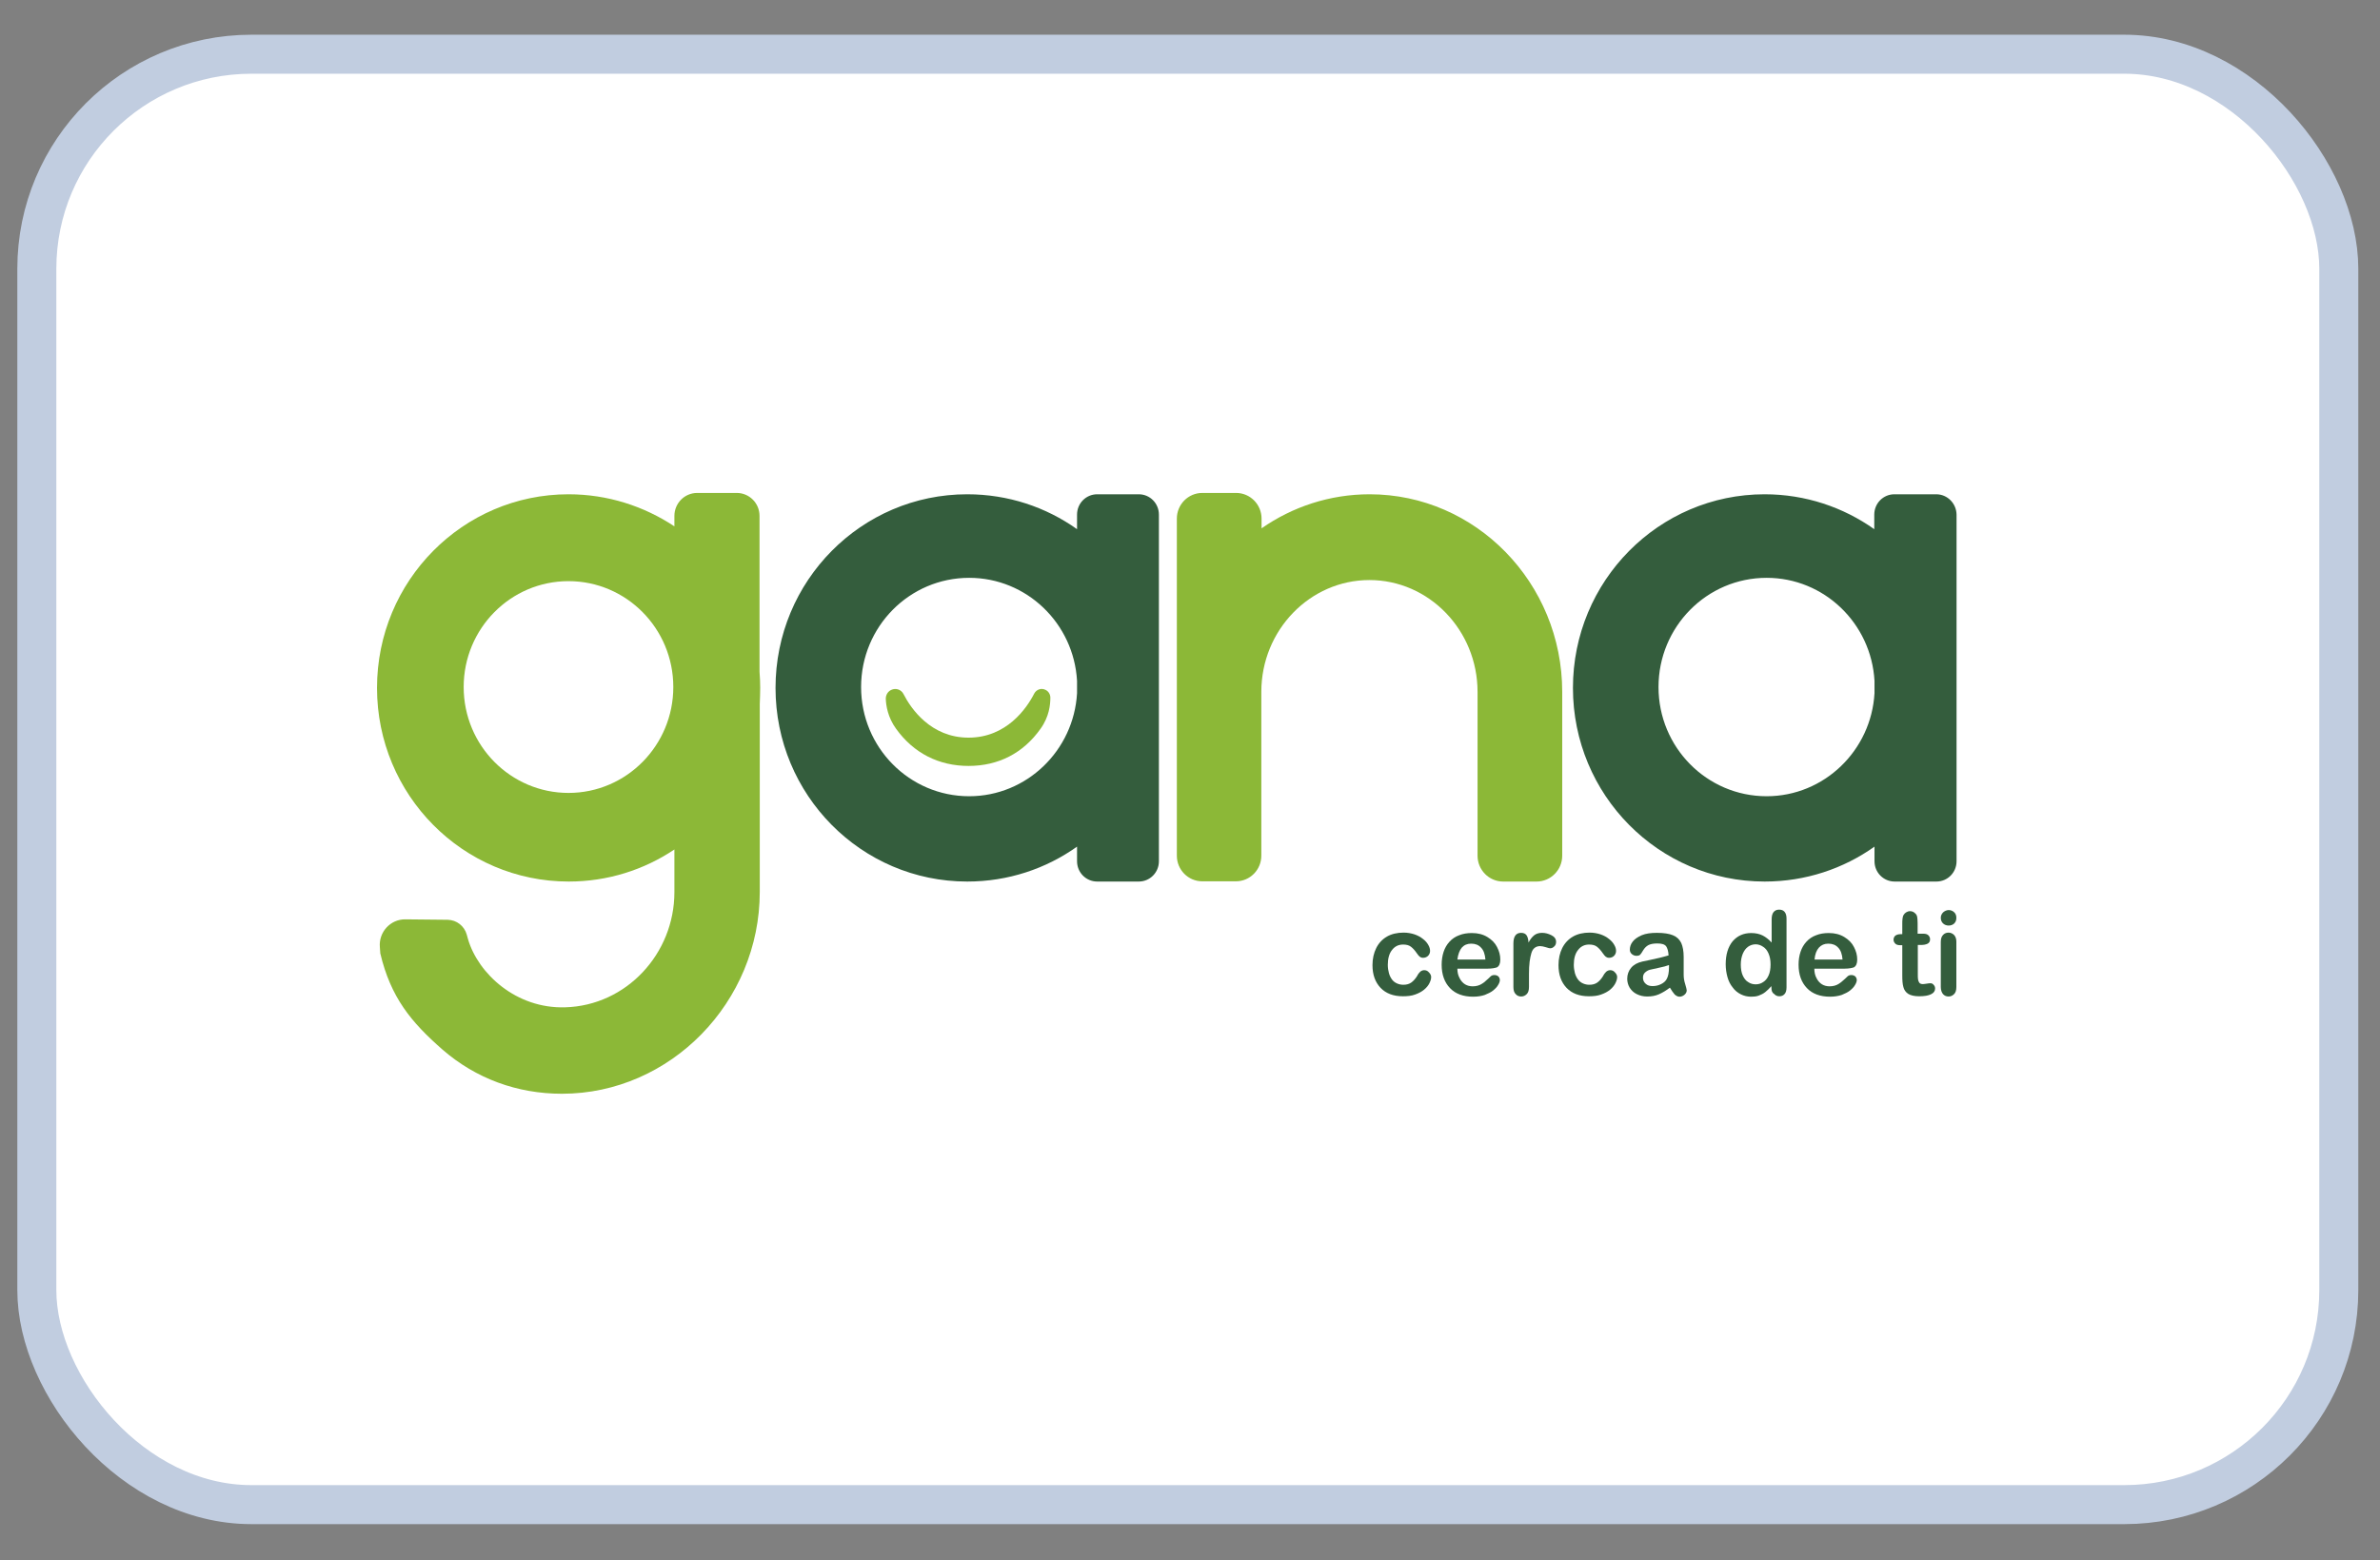 <svg width="61" height="40" viewBox="0 0 61 40" fill="none" xmlns="http://www.w3.org/2000/svg">
  <rect x="0" y="0" width="61" height="40" fill="#808080" stroke="none"/>
  <rect x="0.944" y="1.39" width="59" height="37.182" rx="5.5" fill="white" stroke="#C1CDE0"/>
  <g clip-path="url(#clip0_8882_130490)">
    <path d="M29.187 12.671H28.122C27.835 12.671 27.605 12.903 27.605 13.193V13.566C26.809 13 25.839 12.671 24.79 12.671C22.075 12.671 19.877 14.893 19.877 17.635C19.877 20.378 22.075 22.599 24.79 22.599C25.839 22.599 26.809 22.27 27.605 21.704V22.078C27.605 22.367 27.835 22.599 28.122 22.599H29.187C29.473 22.599 29.703 22.367 29.703 22.078V13.193C29.703 12.903 29.473 12.671 29.187 12.671ZM24.84 20.412C23.309 20.412 22.07 19.16 22.07 17.613C22.07 16.066 23.309 14.813 24.84 14.813C26.315 14.813 27.521 15.98 27.605 17.454V17.771C27.521 19.239 26.315 20.412 24.84 20.412Z" fill="#345D3D"/>
    <path d="M49.626 12.671H48.554C48.268 12.671 48.038 12.903 48.038 13.193V13.566C47.247 13.005 46.277 12.671 45.228 12.671C42.514 12.671 40.315 14.893 40.315 17.635C40.315 20.378 42.514 22.599 45.228 22.599C46.277 22.599 47.247 22.27 48.044 21.704V22.078C48.044 22.367 48.274 22.599 48.56 22.599H49.631C49.917 22.599 50.147 22.367 50.147 22.078V13.193C50.142 12.903 49.911 12.671 49.626 12.671ZM45.279 20.412C43.748 20.412 42.508 19.16 42.508 17.613C42.508 16.066 43.748 14.813 45.279 14.813C46.754 14.813 47.96 15.98 48.044 17.454V17.771C47.96 19.239 46.754 20.412 45.279 20.412Z" fill="#345D3D"/>
    <path d="M19.484 17.635C19.484 17.499 19.478 17.357 19.467 17.221V13.226C19.467 12.898 19.204 12.637 18.884 12.637H17.869C17.543 12.637 17.285 12.903 17.285 13.226V13.493C16.506 12.977 15.575 12.671 14.571 12.671C11.862 12.671 9.663 14.892 9.663 17.635C9.663 20.378 11.862 22.599 14.576 22.599C15.575 22.599 16.506 22.299 17.285 21.777V22.871C17.285 24.452 16.052 25.778 14.487 25.823C13.225 25.863 12.254 24.956 11.996 24.078L11.963 23.959C11.901 23.738 11.705 23.585 11.475 23.579L10.392 23.568C10.005 23.562 9.702 23.897 9.736 24.282L9.747 24.441C10.016 25.574 10.538 26.203 11.34 26.906C12.193 27.648 13.253 28.039 14.402 28.039C17.19 28.039 19.473 25.682 19.473 22.865V18.049C19.478 17.913 19.484 17.771 19.484 17.635ZM14.571 20.327C13.09 20.327 11.884 19.114 11.884 17.612C11.884 16.116 13.084 14.898 14.571 14.898C16.052 14.898 17.257 16.111 17.257 17.612C17.257 19.108 16.057 20.327 14.571 20.327Z" fill="#8CB837"/>
    <path d="M36.681 25.047C36.681 25.098 36.664 25.149 36.636 25.206C36.608 25.262 36.563 25.319 36.501 25.37C36.439 25.421 36.366 25.461 36.271 25.495C36.181 25.529 36.075 25.54 35.957 25.54C35.71 25.54 35.52 25.466 35.385 25.325C35.245 25.177 35.177 24.985 35.177 24.741C35.177 24.577 35.211 24.429 35.273 24.305C35.334 24.18 35.43 24.078 35.547 24.01C35.665 23.942 35.811 23.908 35.974 23.908C36.075 23.908 36.17 23.925 36.254 23.953C36.338 23.982 36.411 24.021 36.473 24.072C36.535 24.118 36.58 24.174 36.608 24.225C36.641 24.282 36.653 24.333 36.653 24.378C36.653 24.424 36.636 24.469 36.602 24.503C36.568 24.537 36.523 24.554 36.473 24.554C36.439 24.554 36.411 24.543 36.389 24.526C36.366 24.509 36.344 24.48 36.316 24.441C36.266 24.367 36.215 24.31 36.164 24.271C36.114 24.231 36.047 24.214 35.963 24.214C35.845 24.214 35.749 24.259 35.676 24.356C35.604 24.446 35.57 24.577 35.57 24.735C35.57 24.809 35.581 24.883 35.598 24.945C35.615 25.007 35.643 25.064 35.676 25.109C35.71 25.155 35.755 25.189 35.806 25.211C35.856 25.234 35.912 25.245 35.968 25.245C36.047 25.245 36.114 25.228 36.17 25.189C36.226 25.149 36.277 25.092 36.322 25.019C36.344 24.973 36.372 24.939 36.4 24.911C36.428 24.888 36.462 24.871 36.501 24.871C36.551 24.871 36.591 24.888 36.624 24.928C36.664 24.968 36.681 25.007 36.681 25.047Z" fill="#345D3D"/>
    <path d="M38.133 24.832H37.353C37.353 24.922 37.37 25.002 37.41 25.075C37.443 25.143 37.494 25.2 37.55 25.234C37.606 25.268 37.673 25.285 37.746 25.285C37.791 25.285 37.836 25.279 37.875 25.268C37.914 25.257 37.954 25.24 37.987 25.217C38.027 25.194 38.06 25.166 38.088 25.138C38.122 25.109 38.161 25.075 38.212 25.024C38.234 25.007 38.262 24.996 38.301 24.996C38.341 24.996 38.374 25.007 38.402 25.03C38.425 25.053 38.442 25.087 38.442 25.126C38.442 25.16 38.425 25.206 38.397 25.251C38.369 25.302 38.324 25.347 38.268 25.393C38.212 25.438 38.139 25.472 38.055 25.506C37.971 25.534 37.87 25.551 37.757 25.551C37.505 25.551 37.303 25.478 37.163 25.33C37.023 25.183 36.95 24.985 36.95 24.73C36.95 24.611 36.967 24.503 37 24.401C37.034 24.299 37.084 24.214 37.152 24.14C37.219 24.067 37.303 24.01 37.398 23.976C37.494 23.936 37.606 23.919 37.724 23.919C37.881 23.919 38.01 23.953 38.122 24.021C38.234 24.089 38.318 24.174 38.369 24.276C38.425 24.384 38.453 24.486 38.453 24.599C38.453 24.701 38.425 24.764 38.369 24.798C38.318 24.815 38.24 24.832 38.133 24.832ZM37.353 24.599H38.072C38.06 24.463 38.027 24.361 37.959 24.293C37.898 24.225 37.813 24.191 37.707 24.191C37.606 24.191 37.527 24.225 37.466 24.293C37.41 24.361 37.37 24.463 37.353 24.599Z" fill="#345D3D"/>
    <path d="M39.188 24.968V25.302C39.188 25.381 39.171 25.444 39.132 25.483C39.092 25.523 39.047 25.546 38.986 25.546C38.93 25.546 38.879 25.523 38.846 25.483C38.806 25.444 38.789 25.381 38.789 25.302V24.186C38.789 24.004 38.857 23.914 38.986 23.914C39.053 23.914 39.098 23.936 39.126 23.976C39.154 24.016 39.171 24.078 39.176 24.163C39.221 24.078 39.272 24.016 39.322 23.976C39.373 23.936 39.44 23.914 39.524 23.914C39.608 23.914 39.687 23.936 39.765 23.976C39.844 24.016 39.883 24.072 39.883 24.146C39.883 24.197 39.866 24.237 39.833 24.265C39.799 24.299 39.765 24.31 39.726 24.31C39.709 24.31 39.676 24.299 39.62 24.282C39.563 24.265 39.513 24.254 39.474 24.254C39.418 24.254 39.367 24.271 39.334 24.299C39.294 24.327 39.266 24.378 39.249 24.435C39.233 24.492 39.216 24.565 39.205 24.65C39.193 24.747 39.188 24.849 39.188 24.968Z" fill="#345D3D"/>
    <path d="M41.448 25.047C41.448 25.098 41.431 25.149 41.403 25.206C41.375 25.262 41.33 25.319 41.269 25.37C41.207 25.421 41.134 25.461 41.038 25.495C40.949 25.529 40.842 25.54 40.724 25.54C40.478 25.54 40.287 25.466 40.152 25.325C40.012 25.177 39.945 24.985 39.945 24.741C39.945 24.577 39.978 24.429 40.04 24.305C40.102 24.18 40.197 24.078 40.315 24.01C40.433 23.942 40.579 23.908 40.741 23.908C40.842 23.908 40.938 23.925 41.022 23.953C41.106 23.982 41.179 24.021 41.24 24.072C41.302 24.118 41.347 24.174 41.375 24.225C41.409 24.282 41.42 24.333 41.42 24.378C41.42 24.424 41.403 24.469 41.369 24.503C41.336 24.537 41.291 24.554 41.24 24.554C41.207 24.554 41.179 24.543 41.156 24.526C41.134 24.509 41.111 24.48 41.083 24.441C41.033 24.367 40.982 24.31 40.932 24.271C40.882 24.231 40.814 24.214 40.73 24.214C40.612 24.214 40.517 24.259 40.444 24.356C40.371 24.446 40.337 24.577 40.337 24.735C40.337 24.809 40.349 24.883 40.365 24.945C40.382 25.007 40.41 25.064 40.444 25.109C40.478 25.155 40.523 25.189 40.573 25.211C40.623 25.234 40.68 25.245 40.736 25.245C40.814 25.245 40.882 25.228 40.938 25.189C40.994 25.149 41.044 25.092 41.089 25.019C41.111 24.973 41.139 24.939 41.167 24.911C41.196 24.888 41.229 24.871 41.269 24.871C41.319 24.871 41.358 24.888 41.392 24.928C41.431 24.968 41.448 25.007 41.448 25.047Z" fill="#345D3D"/>
    <path d="M42.8 25.319C42.704 25.393 42.609 25.449 42.519 25.489C42.429 25.529 42.328 25.546 42.216 25.546C42.115 25.546 42.026 25.523 41.947 25.483C41.869 25.444 41.812 25.387 41.768 25.319C41.728 25.251 41.706 25.172 41.706 25.092C41.706 24.985 41.74 24.888 41.807 24.809C41.874 24.73 41.969 24.679 42.093 24.65C42.115 24.645 42.183 24.633 42.278 24.611C42.379 24.588 42.463 24.571 42.536 24.554C42.609 24.537 42.688 24.514 42.766 24.492C42.76 24.384 42.738 24.31 42.704 24.259C42.665 24.208 42.592 24.186 42.474 24.186C42.373 24.186 42.295 24.203 42.244 24.231C42.194 24.259 42.149 24.305 42.115 24.361C42.082 24.418 42.054 24.458 42.037 24.475C42.02 24.492 41.992 24.503 41.941 24.503C41.897 24.503 41.857 24.486 41.824 24.458C41.79 24.429 41.773 24.39 41.773 24.344C41.773 24.276 41.796 24.203 41.846 24.14C41.897 24.072 41.975 24.021 42.076 23.976C42.183 23.931 42.312 23.914 42.469 23.914C42.643 23.914 42.783 23.936 42.878 23.976C42.979 24.016 43.046 24.084 43.091 24.174C43.131 24.265 43.153 24.384 43.153 24.531C43.153 24.628 43.153 24.707 43.153 24.769C43.153 24.832 43.153 24.905 43.153 24.99C43.153 25.064 43.164 25.143 43.192 25.228C43.215 25.308 43.231 25.364 43.231 25.387C43.231 25.427 43.215 25.466 43.175 25.5C43.136 25.534 43.091 25.551 43.046 25.551C43.007 25.551 42.968 25.534 42.923 25.495C42.884 25.449 42.844 25.393 42.8 25.319ZM42.772 24.741C42.715 24.764 42.631 24.786 42.519 24.809C42.407 24.832 42.328 24.849 42.289 24.86C42.244 24.871 42.205 24.894 42.166 24.928C42.127 24.962 42.11 25.007 42.11 25.064C42.11 25.126 42.132 25.177 42.177 25.217C42.222 25.262 42.284 25.279 42.356 25.279C42.435 25.279 42.508 25.262 42.575 25.228C42.643 25.194 42.693 25.149 42.721 25.092C42.755 25.03 42.777 24.934 42.777 24.792V24.741H42.772Z" fill="#345D3D"/>
    <path d="M45.402 25.319V25.279C45.346 25.342 45.295 25.393 45.245 25.432C45.195 25.472 45.139 25.5 45.077 25.523C45.015 25.546 44.948 25.551 44.88 25.551C44.785 25.551 44.695 25.529 44.617 25.489C44.538 25.449 44.465 25.393 44.409 25.313C44.348 25.24 44.303 25.149 44.275 25.047C44.247 24.945 44.23 24.837 44.23 24.718C44.23 24.469 44.292 24.271 44.409 24.129C44.533 23.987 44.69 23.919 44.886 23.919C44.998 23.919 45.099 23.942 45.178 23.982C45.256 24.021 45.335 24.084 45.408 24.163V23.568C45.408 23.483 45.425 23.421 45.458 23.381C45.492 23.341 45.537 23.319 45.598 23.319C45.66 23.319 45.705 23.336 45.739 23.375C45.772 23.415 45.789 23.472 45.789 23.545V25.313C45.789 25.387 45.772 25.449 45.739 25.483C45.705 25.523 45.66 25.54 45.604 25.54C45.548 25.54 45.503 25.517 45.469 25.478C45.419 25.449 45.402 25.393 45.402 25.319ZM44.617 24.73C44.617 24.837 44.634 24.934 44.667 25.007C44.701 25.081 44.746 25.143 44.808 25.177C44.864 25.217 44.931 25.234 44.998 25.234C45.066 25.234 45.133 25.217 45.189 25.177C45.245 25.143 45.295 25.087 45.329 25.007C45.363 24.934 45.38 24.837 45.38 24.724C45.38 24.616 45.363 24.526 45.329 24.446C45.295 24.367 45.251 24.31 45.189 24.271C45.133 24.231 45.066 24.208 44.998 24.208C44.925 24.208 44.858 24.231 44.802 24.271C44.746 24.31 44.701 24.373 44.667 24.452C44.634 24.537 44.617 24.622 44.617 24.73Z" fill="#345D3D"/>
    <path d="M47.281 24.832H46.502C46.502 24.922 46.518 25.002 46.558 25.075C46.591 25.143 46.642 25.2 46.698 25.234C46.754 25.268 46.821 25.285 46.894 25.285C46.939 25.285 46.984 25.279 47.023 25.268C47.062 25.257 47.102 25.24 47.135 25.217C47.169 25.194 47.208 25.166 47.236 25.138C47.27 25.109 47.309 25.075 47.36 25.024C47.382 25.007 47.41 24.996 47.449 24.996C47.489 24.996 47.522 25.007 47.55 25.03C47.573 25.053 47.59 25.087 47.59 25.126C47.59 25.16 47.573 25.206 47.545 25.251C47.517 25.302 47.472 25.347 47.416 25.393C47.36 25.438 47.287 25.472 47.203 25.506C47.118 25.534 47.017 25.551 46.905 25.551C46.653 25.551 46.451 25.478 46.311 25.33C46.171 25.183 46.098 24.985 46.098 24.73C46.098 24.611 46.114 24.503 46.148 24.401C46.182 24.299 46.232 24.214 46.3 24.14C46.367 24.067 46.451 24.01 46.546 23.976C46.642 23.936 46.754 23.919 46.872 23.919C47.029 23.919 47.158 23.953 47.27 24.021C47.382 24.089 47.466 24.174 47.517 24.276C47.573 24.384 47.601 24.486 47.601 24.599C47.601 24.701 47.573 24.764 47.517 24.798C47.466 24.815 47.388 24.832 47.281 24.832ZM46.507 24.599H47.225C47.214 24.463 47.18 24.361 47.113 24.293C47.051 24.225 46.967 24.191 46.86 24.191C46.76 24.191 46.681 24.225 46.619 24.293C46.558 24.361 46.518 24.463 46.507 24.599Z" fill="#345D3D"/>
    <path d="M48.711 23.948H48.756V23.704C48.756 23.642 48.756 23.591 48.762 23.551C48.767 23.517 48.773 23.483 48.79 23.455C48.807 23.426 48.829 23.404 48.857 23.387C48.885 23.37 48.919 23.358 48.953 23.358C49.003 23.358 49.048 23.375 49.087 23.415C49.115 23.438 49.132 23.472 49.138 23.506C49.143 23.54 49.149 23.596 49.149 23.664V23.936H49.295C49.351 23.936 49.396 23.948 49.424 23.976C49.452 24.004 49.468 24.038 49.468 24.078C49.468 24.135 49.446 24.169 49.407 24.191C49.362 24.214 49.306 24.225 49.227 24.225H49.154V24.962C49.154 25.024 49.154 25.075 49.16 25.109C49.166 25.143 49.177 25.172 49.194 25.194C49.211 25.217 49.244 25.228 49.283 25.228C49.306 25.228 49.34 25.223 49.379 25.217C49.418 25.211 49.452 25.206 49.474 25.206C49.508 25.206 49.536 25.217 49.558 25.245C49.586 25.274 49.597 25.302 49.597 25.342C49.597 25.404 49.564 25.455 49.491 25.489C49.424 25.523 49.323 25.54 49.188 25.54C49.065 25.54 48.969 25.517 48.908 25.478C48.846 25.438 48.801 25.376 48.784 25.302C48.762 25.228 48.756 25.126 48.756 25.002V24.231H48.706C48.65 24.231 48.605 24.22 48.577 24.191C48.549 24.163 48.532 24.129 48.532 24.089C48.532 24.05 48.549 24.01 48.577 23.987C48.605 23.965 48.65 23.948 48.711 23.948Z" fill="#345D3D"/>
    <path d="M49.945 23.727C49.889 23.727 49.844 23.71 49.805 23.676C49.766 23.642 49.743 23.591 49.743 23.528C49.743 23.472 49.766 23.426 49.805 23.387C49.844 23.353 49.895 23.33 49.945 23.33C49.996 23.33 50.041 23.347 50.08 23.381C50.119 23.415 50.142 23.46 50.142 23.528C50.142 23.591 50.125 23.636 50.085 23.676C50.046 23.71 50.001 23.727 49.945 23.727ZM50.142 24.14V25.302C50.142 25.381 50.125 25.444 50.085 25.483C50.046 25.523 50.001 25.546 49.94 25.546C49.883 25.546 49.833 25.523 49.799 25.483C49.766 25.444 49.743 25.381 49.743 25.302V24.152C49.743 24.072 49.76 24.01 49.799 23.97C49.833 23.931 49.883 23.908 49.94 23.908C49.996 23.908 50.046 23.931 50.085 23.97C50.125 24.016 50.142 24.072 50.142 24.14Z" fill="#345D3D"/>
    <path d="M35.104 12.671C34.078 12.671 33.124 12.994 32.334 13.544V13.294C32.334 12.932 32.042 12.637 31.683 12.637H30.814C30.455 12.637 30.163 12.932 30.163 13.294V17.731V21.93V21.936C30.163 22.299 30.455 22.593 30.814 22.593H31.677C32.036 22.593 32.328 22.299 32.328 21.936V17.737C32.328 16.156 33.573 14.87 35.099 14.87C36.624 14.87 37.87 16.156 37.87 17.737V21.936C37.87 22.299 38.161 22.599 38.526 22.599H39.384C39.743 22.599 40.04 22.304 40.04 21.936V17.737C40.04 14.943 37.825 12.671 35.104 12.671Z" fill="#8CB837"/>
    <path d="M24.824 19.635C24.061 19.635 23.416 19.307 22.967 18.683C22.754 18.389 22.709 18.088 22.703 17.913C22.703 17.816 22.754 17.726 22.844 17.686C22.962 17.629 23.102 17.68 23.158 17.794C23.349 18.168 23.859 18.91 24.824 18.91C25.799 18.91 26.316 18.156 26.506 17.782C26.562 17.675 26.691 17.629 26.798 17.686C26.871 17.72 26.921 17.799 26.921 17.884C26.921 18.06 26.893 18.372 26.669 18.683C26.226 19.307 25.592 19.635 24.824 19.635Z" fill="#8CB837"/>
  </g>
  <defs>
    <clipPath id="clip0_8882_130490">
      <rect width="41" height="17" fill="white" transform="translate(9.444 11.708)"/>
    </clipPath>
  </defs>
</svg>
